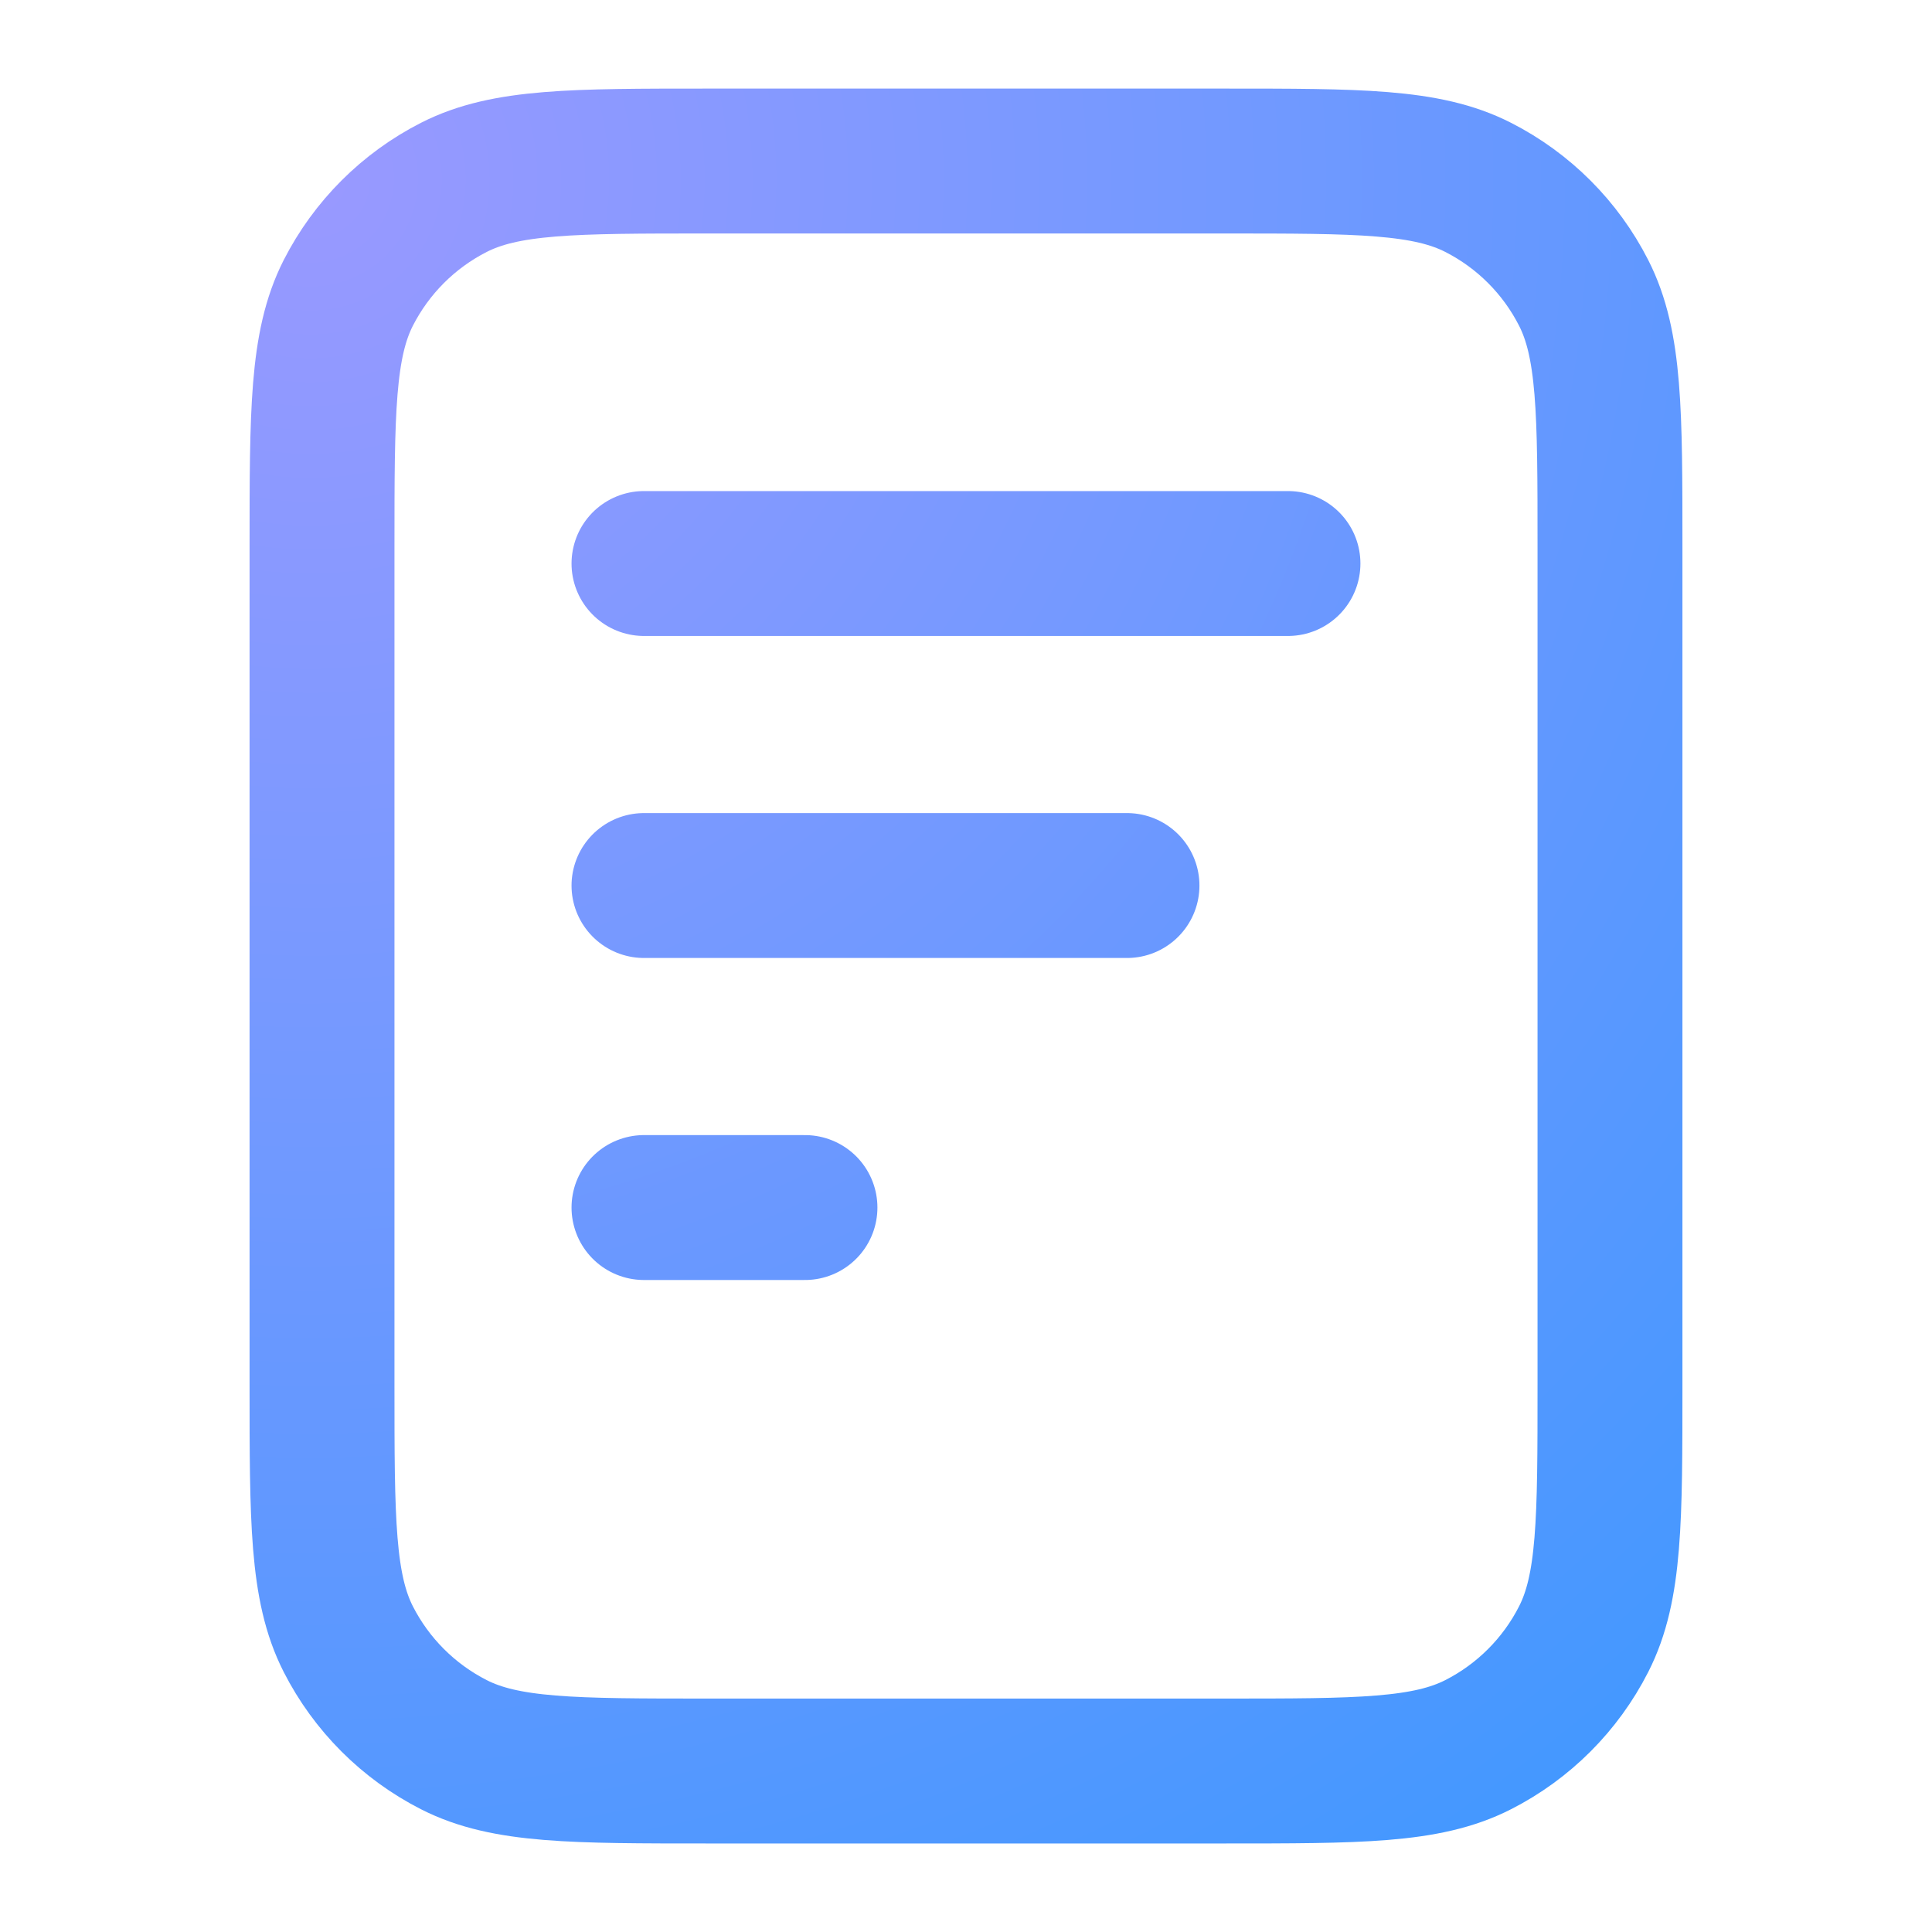 <svg width="40" height="40" viewBox="0 0 40 40" fill="none" xmlns="http://www.w3.org/2000/svg">
<path d="M23.333 18.334H13.333M16.666 25.001H13.333M26.666 11.667H13.333M33.333 11.334V28.667C33.333 31.468 33.333 32.868 32.788 33.937C32.309 34.878 31.544 35.643 30.603 36.122C29.534 36.667 28.133 36.667 25.333 36.667H14.666C11.866 36.667 10.466 36.667 9.397 36.122C8.456 35.643 7.691 34.878 7.211 33.937C6.667 32.868 6.667 31.468 6.667 28.667V11.334C6.667 8.534 6.667 7.134 7.211 6.064C7.691 5.123 8.456 4.358 9.397 3.879C10.466 3.334 11.866 3.334 14.666 3.334H25.333C28.133 3.334 29.534 3.334 30.603 3.879C31.544 4.358 32.309 5.123 32.788 6.064C33.333 7.134 33.333 8.534 33.333 11.334Z" stroke="url(#paint0_radial_10947_34524)" stroke-width="3" stroke-linecap="round" stroke-linejoin="round"/>
<defs>
<radialGradient id="paint0_radial_10947_34524" cx="0" cy="0" r="1" gradientUnits="userSpaceOnUse" gradientTransform="translate(6.667 3.334) rotate(49.525) scale(43.82 43.365)">
<stop stop-color="#9999FF"/>
<stop offset="1" stop-color="#4198FF"/>
</radialGradient>
</defs>
</svg>
